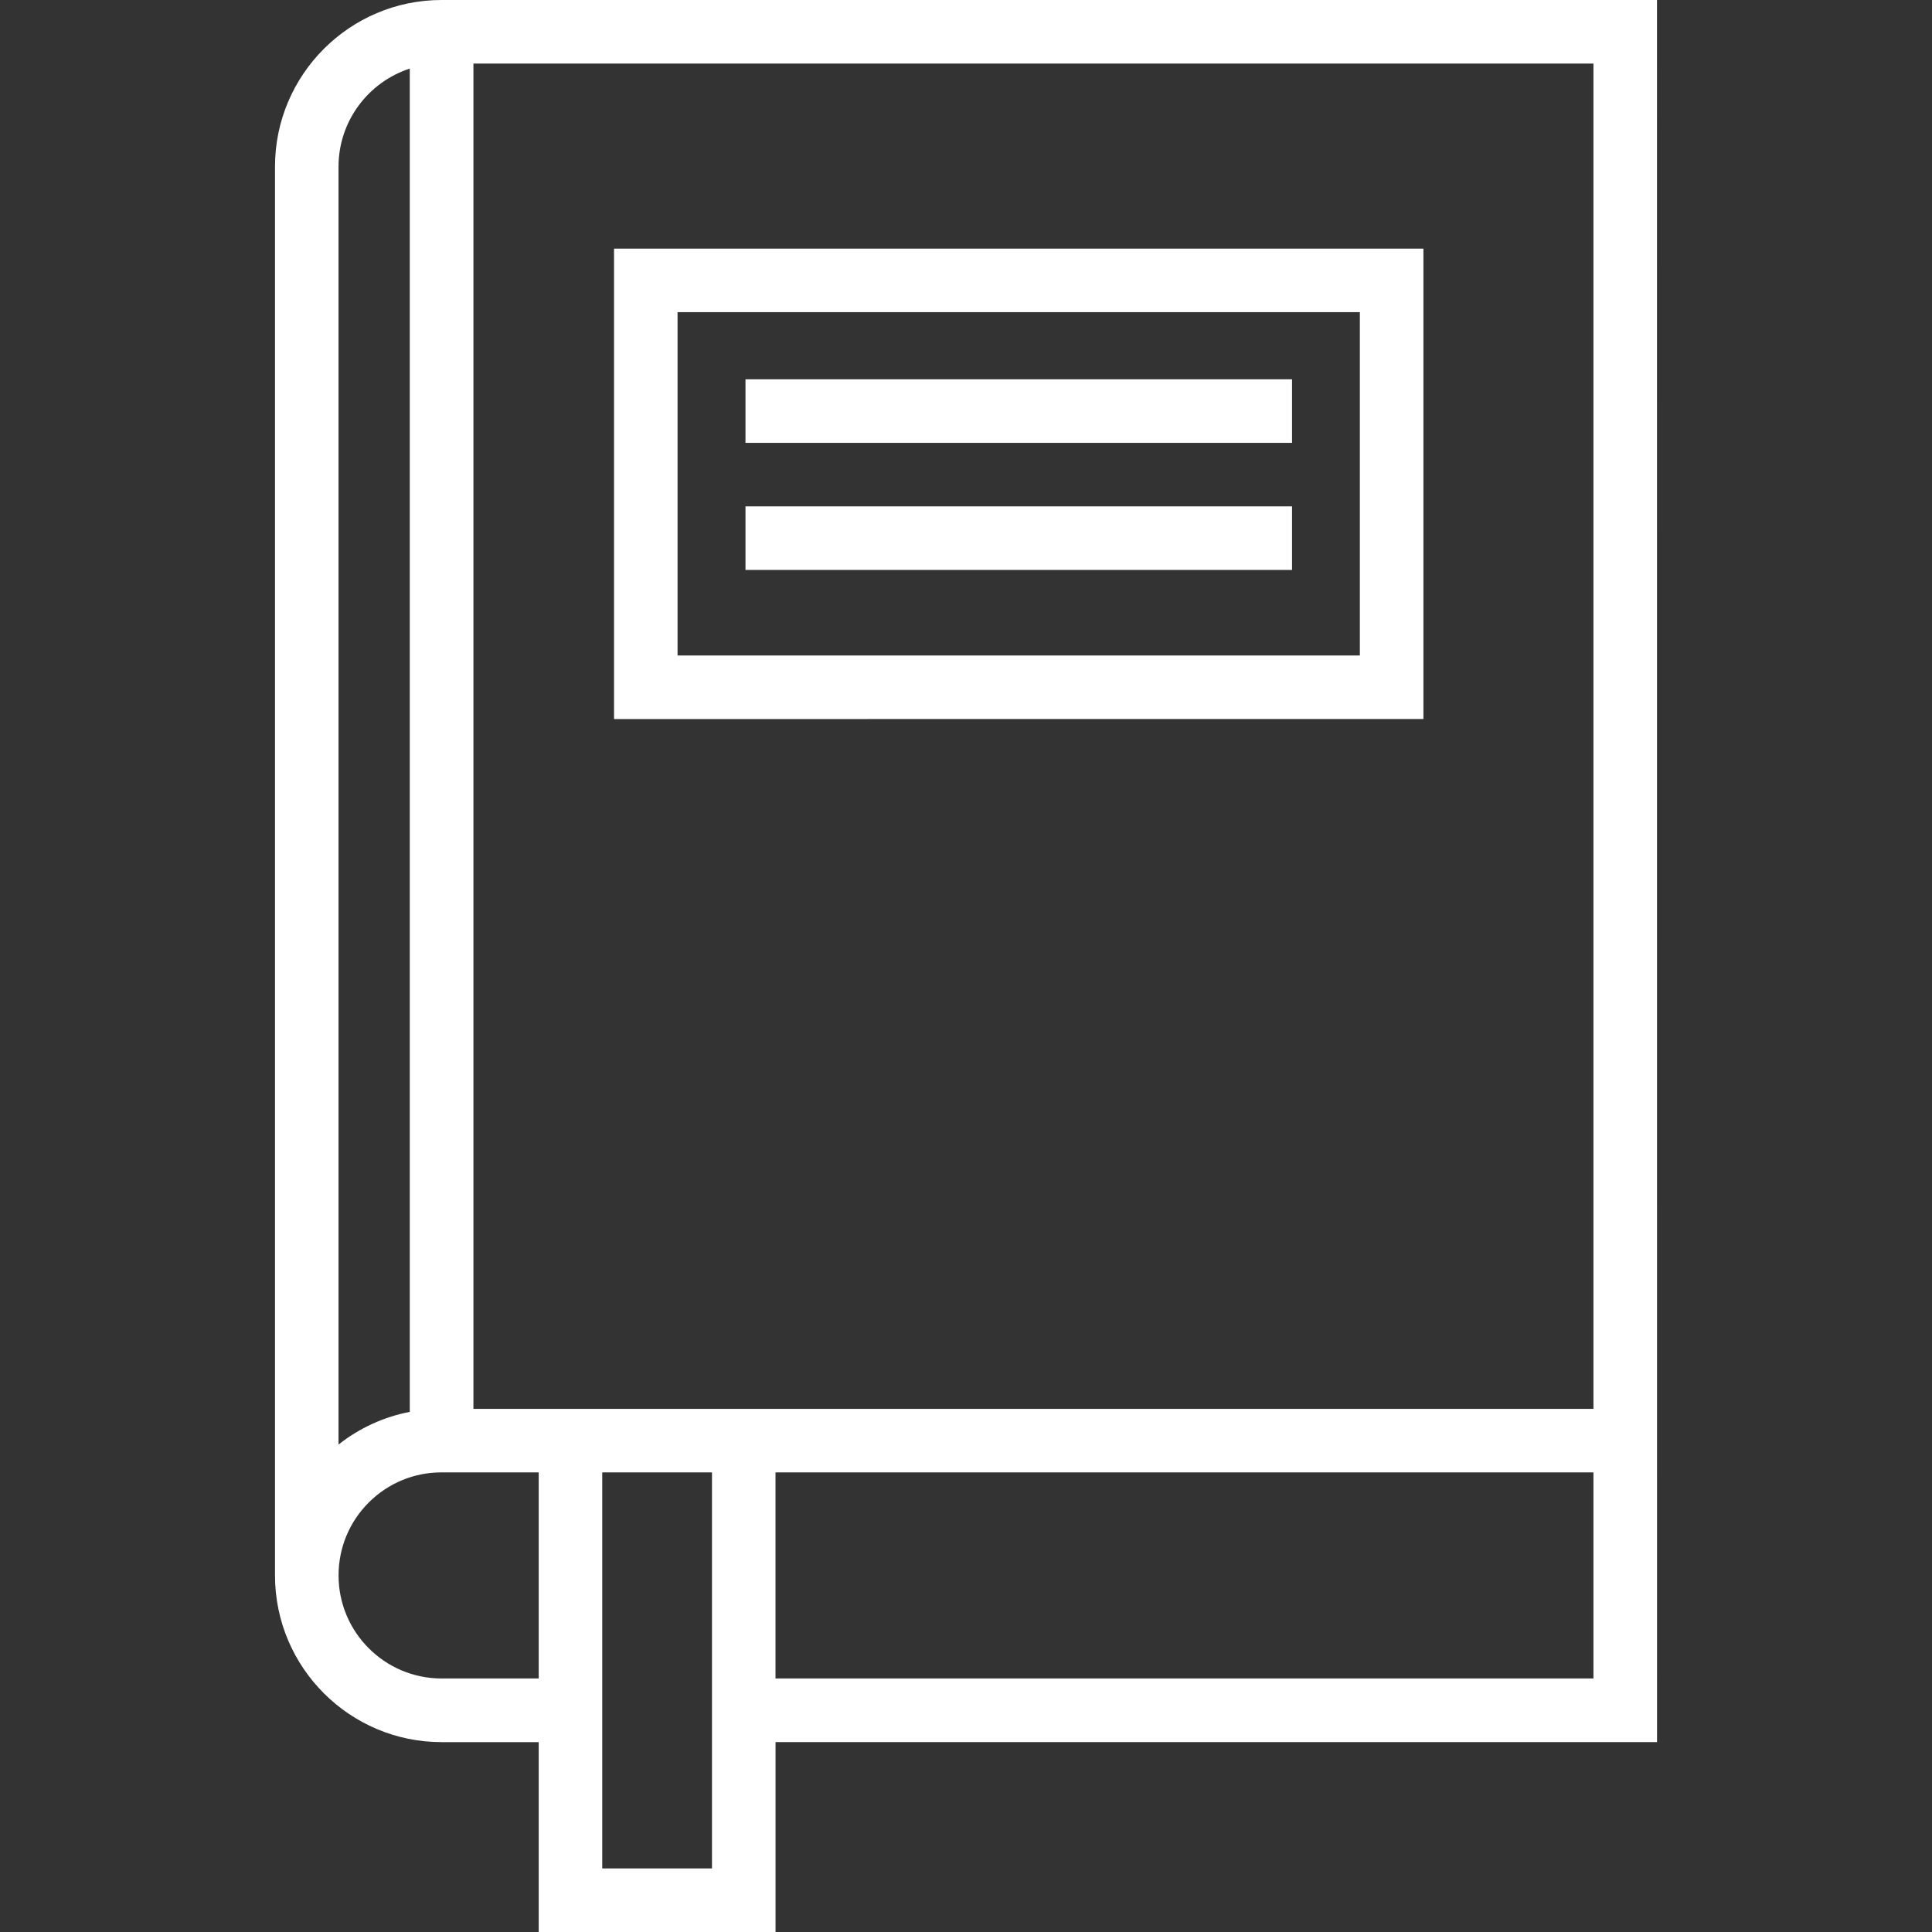 <?xml version="1.0" encoding="utf-8"?>
<!-- Generator: Adobe Illustrator 16.0.0, SVG Export Plug-In . SVG Version: 6.00 Build 0)  -->
<!DOCTYPE svg PUBLIC "-//W3C//DTD SVG 1.1//EN" "http://www.w3.org/Graphics/SVG/1.1/DTD/svg11.dtd">
<svg version="1.1" id="Capa_1" xmlns="http://www.w3.org/2000/svg" xmlns:xlink="http://www.w3.org/1999/xlink" x="0px" y="0px"
	 width="50px" height="50px" viewBox="0 0 50 50" enable-background="new 0 0 50 50" xml:space="preserve">
<rect x="0" y="0" width="50" height="50" fill="#333333" stroke="none"/>
<g>
	<path fill="#FFFFFF" d="M36.838,18.608V6.435H15.891v12.174L36.838,18.608L36.838,18.608z M17.535,8.079h17.658v8.885H17.535V8.079
		z"/>
	<rect x="19.293" y="9.816" fill="#FFFFFF" width="14.145" height="1.645"/>
	<rect x="19.293" y="13.105" fill="#FFFFFF" width="14.145" height="1.645"/>
	<path fill="#FFFFFF" d="M42.883,0H11.428C9.051,0,7.117,1.935,7.117,4.312v36.461c0,2.379,1.934,4.313,4.311,4.313h2.514V50h6.129
		v-4.915h22.813L42.883,0L42.883,0z M41.238,36.461H12.252V1.645h28.986V36.461z M10.605,1.775v34.764
		c-0.672,0.13-1.303,0.418-1.844,0.846V4.312C8.762,3.128,9.537,2.123,10.605,1.775z M11.428,43.439
		c-1.469,0-2.666-1.195-2.666-2.666c0-0.713,0.277-1.385,0.781-1.888c0.504-0.504,1.174-0.78,1.885-0.78h2.514v5.334H11.428z
		 M15.586,48.355v-10.25h2.84v10.25H15.586L15.586,48.355z M41.238,43.439H20.07v-5.334h21.168V43.439L41.238,43.439z"/>
</g>
</svg>
